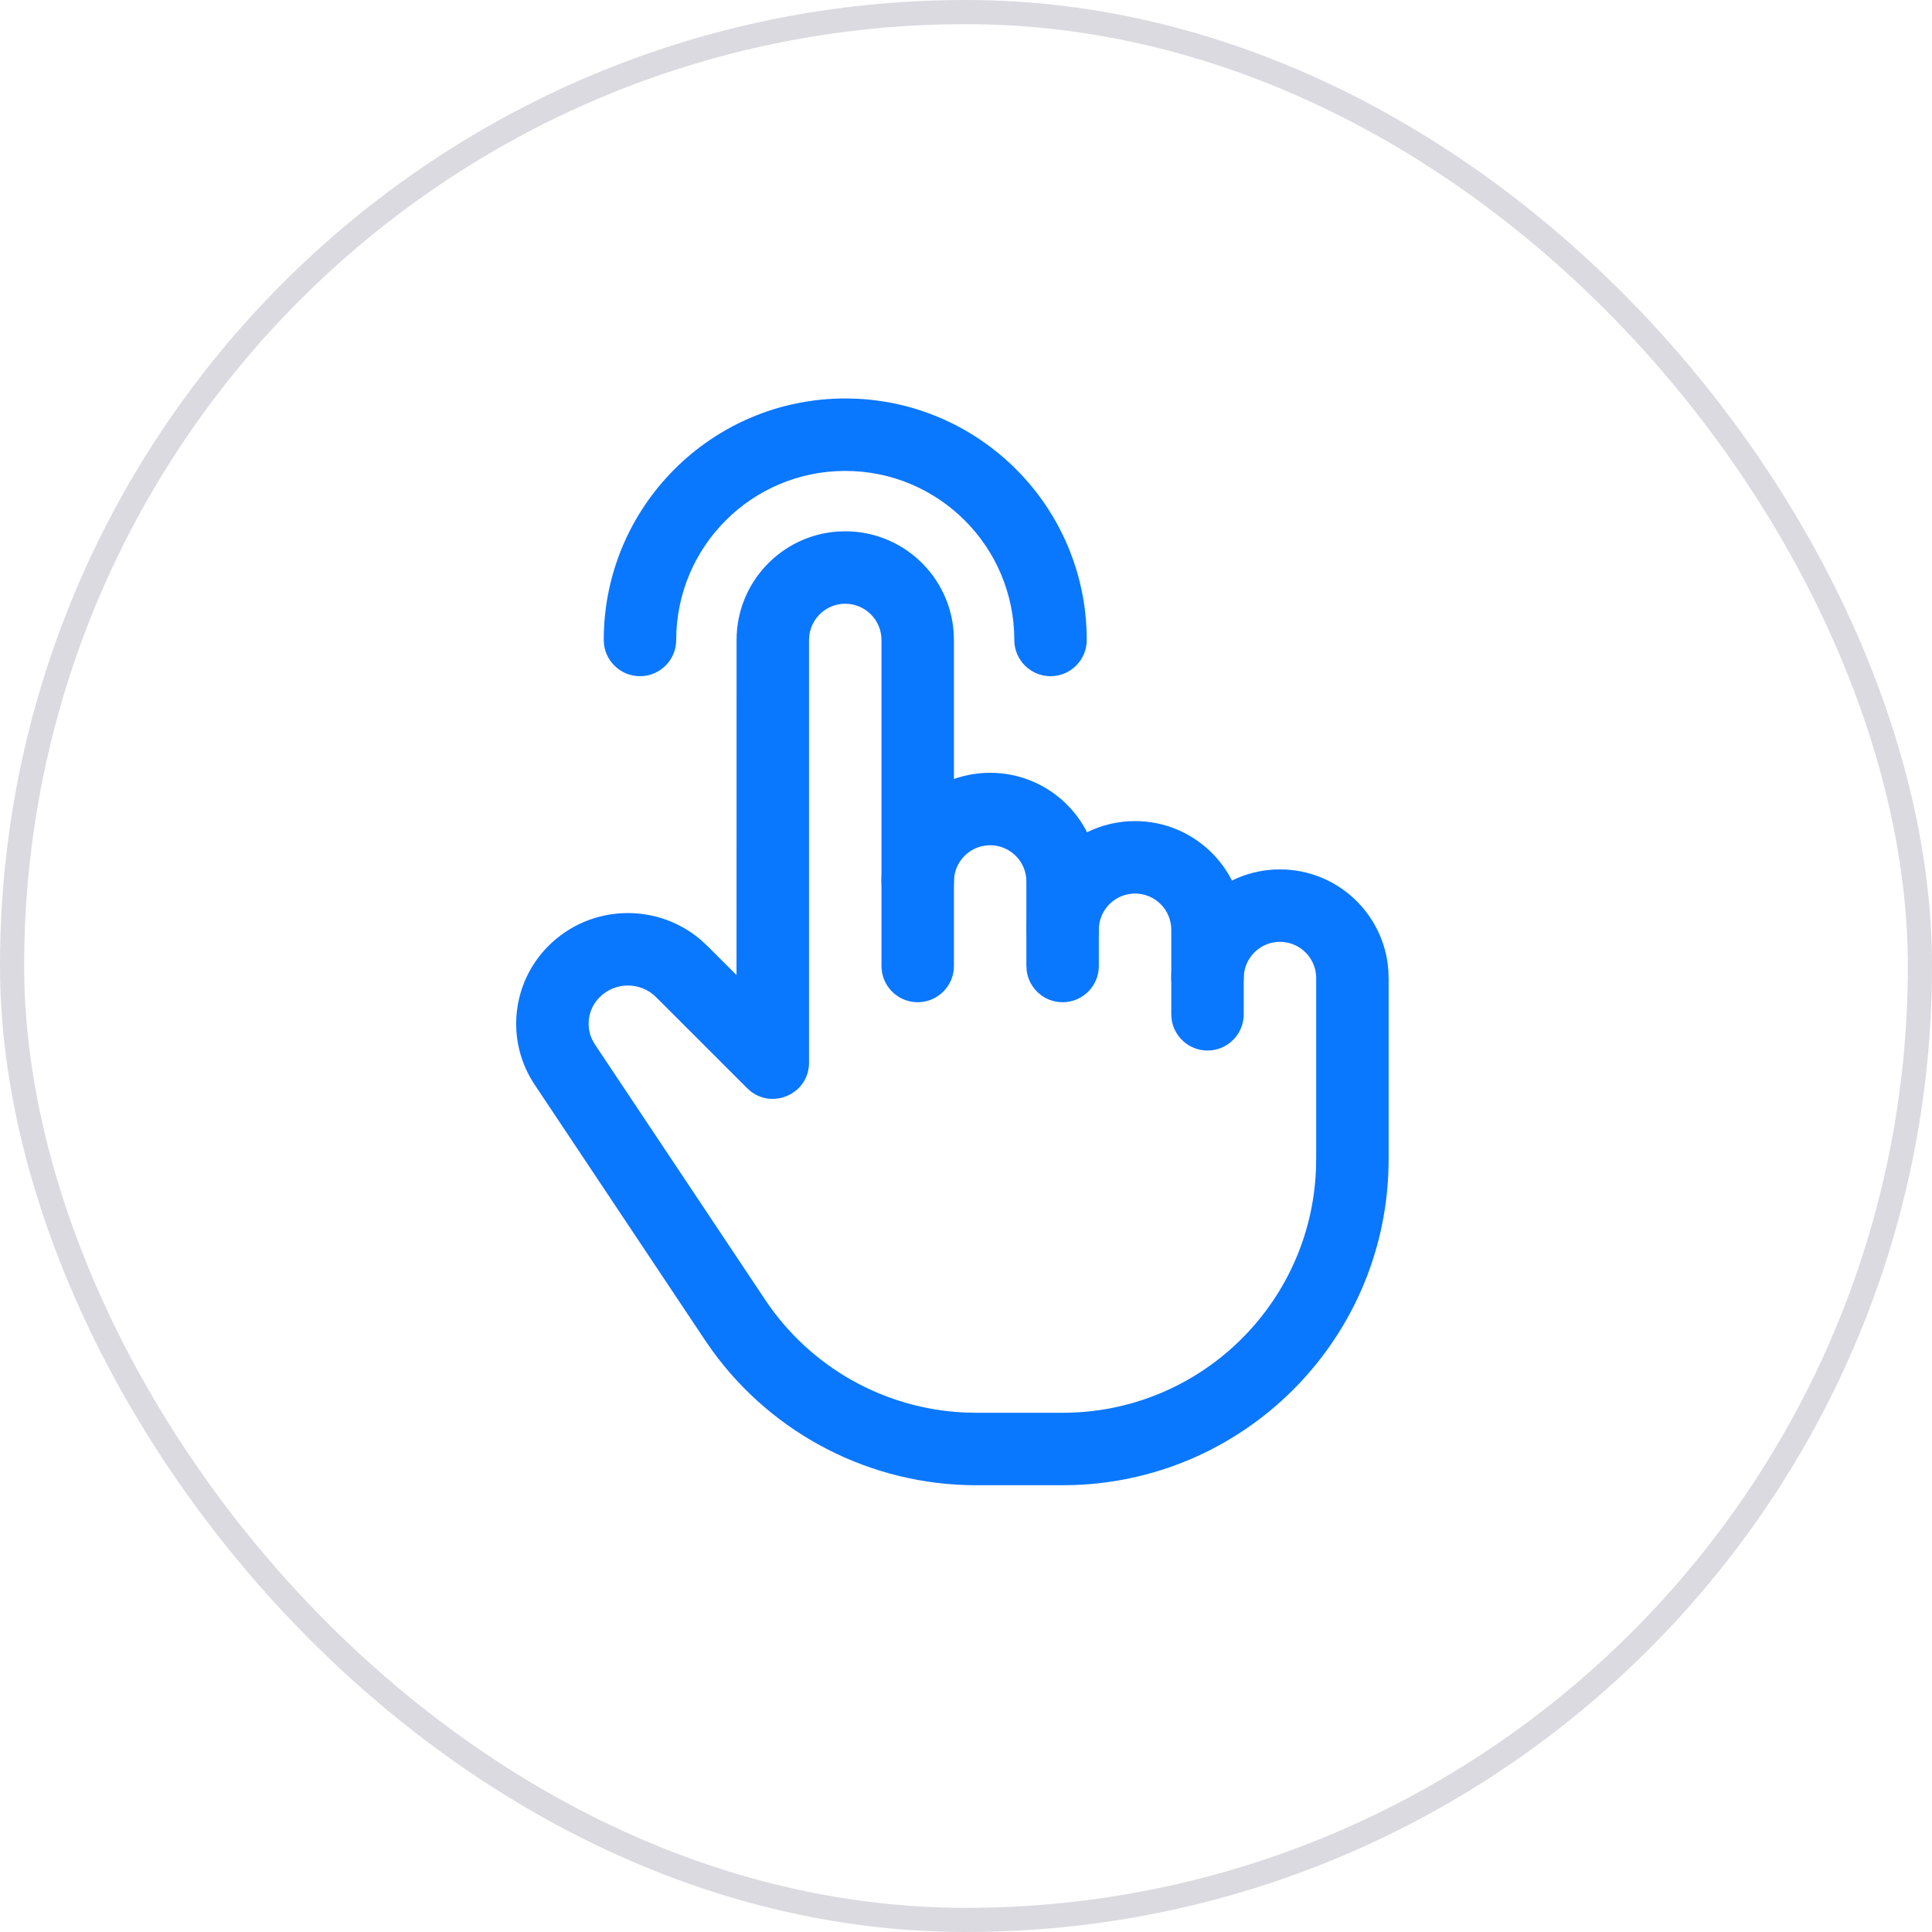 <svg width="80" height="80" viewBox="0 0 80 80" fill="none" xmlns="http://www.w3.org/2000/svg">
<rect x="0.5" y="0.5" width="79" height="79" rx="39.5" stroke="#0A0A33" stroke-opacity="0.15"/>
<path d="M35 16.5C40.522 16.5 45 20.978 45 26.5C45 27.328 44.328 28 43.5 28C42.672 28 42 27.328 42 26.5C42 22.634 38.866 19.5 35 19.5C31.134 19.5 28 22.634 28 26.5C28 27.328 27.328 28 26.5 28C25.672 28 25 27.328 25 26.5C25 20.978 29.478 16.5 35 16.5Z" fill="#0A77FF"/>
<path d="M41 32C43.381 32 45.331 33.851 45.49 36.192L45.5 36.5V40C45.5 40.828 44.828 41.5 44 41.5C43.241 41.5 42.613 40.936 42.514 40.203L42.5 40V36.5C42.5 35.672 41.828 35 41 35C40.241 35 39.613 35.565 39.514 36.297L39.5 36.5C39.5 37.328 38.828 38 38 38C37.172 38 36.5 37.328 36.5 36.5C36.5 34.016 38.516 32 41 32Z" fill="#0A77FF"/>
<path d="M47 34C49.381 34 51.331 35.851 51.49 38.192L51.5 38.5V42C51.5 42.828 50.828 43.5 50 43.5C49.241 43.5 48.613 42.936 48.514 42.203L48.5 42V38.5C48.5 37.672 47.828 37 47 37C46.241 37 45.613 37.565 45.514 38.297L45.5 38.5C45.5 39.328 44.828 40 44 40C43.172 40 42.5 39.328 42.5 38.5C42.5 36.016 44.516 34 47 34Z" fill="#0A77FF"/>
<path d="M35 22C37.381 22 39.331 23.851 39.489 26.192L39.5 26.5V40C39.5 40.828 38.828 41.5 38 41.5C37.24 41.5 36.613 40.936 36.514 40.203L36.5 40V26.5C36.5 25.672 35.827 25 35 25C34.241 25 33.613 25.565 33.514 26.297L33.5 26.5V44C33.5 45.266 32.05 45.933 31.094 45.197L30.939 45.061L27.171 41.293C26.525 40.646 25.475 40.646 24.828 41.293C24.364 41.757 24.248 42.455 24.515 43.036L24.634 43.248L31.686 53.824C33.541 56.606 36.603 58.33 39.922 58.488L40.422 58.5H44C49.654 58.5 54.264 54.032 54.491 48.433L54.5 48V40.5C54.5 39.672 53.827 39 53 39C52.241 39 51.613 39.565 51.514 40.297L51.5 40.5C51.5 41.328 50.828 42 50 42C49.171 42 48.5 41.328 48.5 40.5C48.5 38.016 50.515 36 53 36C55.381 36 57.331 37.851 57.489 40.192L57.5 40.5V48C57.5 55.298 51.711 61.242 44.474 61.492L44 61.5H40.422C36.089 61.5 32.032 59.421 29.498 55.932L29.19 55.488L22.137 44.912C20.935 43.107 21.174 40.705 22.707 39.171C24.442 37.436 27.209 37.357 29.038 38.935L29.292 39.171L30.498 40.376L30.5 26.5C30.5 24.119 32.351 22.169 34.692 22.01L35 22Z" fill="#0A77FF"/>
</svg>

